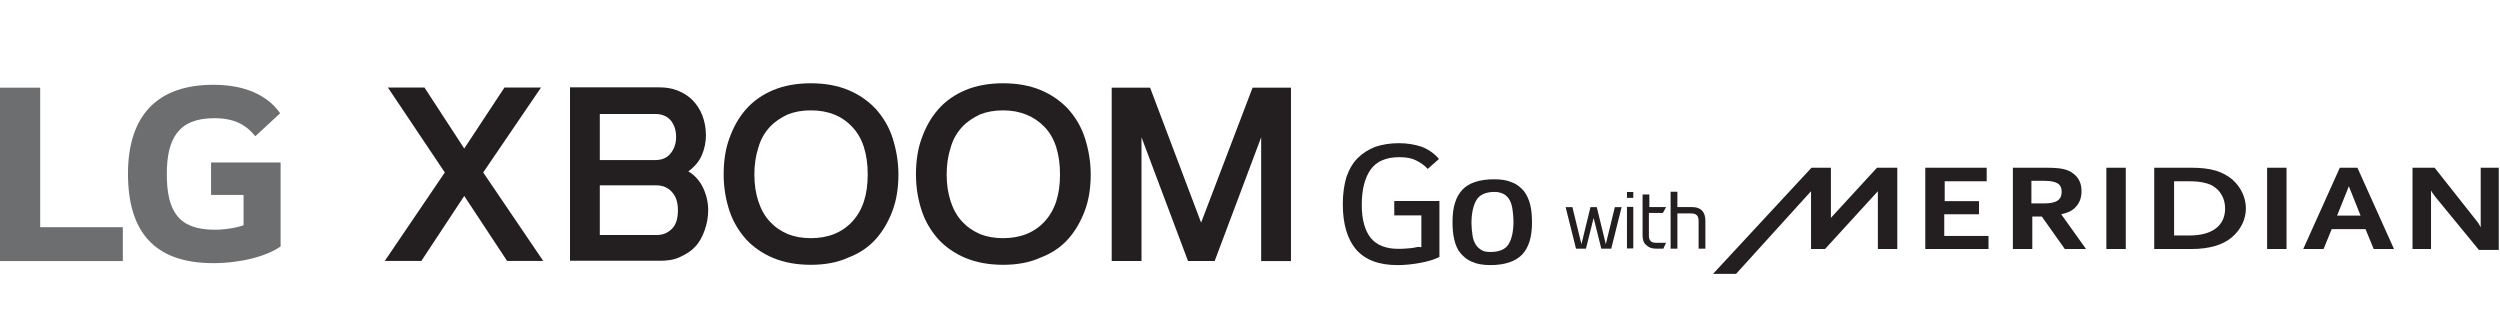 <?xml version="1.0" encoding="utf-8"?>
<!-- Generator: Adobe Illustrator 24.2.0, SVG Export Plug-In . SVG Version: 6.00 Build 0)  -->
<svg version="1.1"
	 id="svg2" xmlns:cc="http://creativecommons.org/ns#" xmlns:dc="http://purl.org/dc/elements/1.1/" xmlns:rdf="http://www.w3.org/1999/02/22-rdf-syntax-ns#" xmlns:svg="http://www.w3.org/2000/svg"
	 xmlns="http://www.w3.org/2000/svg" xmlns:xlink="http://www.w3.org/1999/xlink" x="0px" y="0px" viewBox="0 0 738 93.3"
	 style="enable-background:new 0 0 738 93.3;" xml:space="preserve">
<style type="text/css">
	.st0{fill:#6D6E70;}
	.st1{clip-path:url(#SVGID_2_);}
	.st2{fill:#231F20;}
</style>
<g id="g10" transform="matrix(1.333,0,0,-1.333,0,93.333)">
	<g id="g12" transform="translate(0,50.603)">
		<path id="path14" class="st0" d="M0,0v-38.4h27.2v7.5H8.9V0H0z"/>
	</g>
	<g id="g16">
		<g>
			<defs>
				<rect id="SVGID_1_" x="-92.2" y="-11.7" width="738" height="93.3"/>
			</defs>
			<clipPath id="SVGID_2_">
				<use xlink:href="#SVGID_1_"  style="overflow:visible;"/>
			</clipPath>
			<g id="g18" class="st1">
				<g id="g24" transform="translate(46.741,26.841)">
					<path id="path26" class="st0" d="M0,0h7.2v-6.7c-1.3-0.5-3.9-1-6.4-1c-8,0-10.6,4.1-10.6,12.3C-9.8,12.4-7.3,17,0.7,17
						c4.4,0,7-1.4,9.1-4l5.5,5.1c-3.4,4.8-9.2,6.3-14.8,6.3c-12.4,0-18.9-6.8-18.9-19.7c0-12.9,5.9-19.8,18.9-19.8
						c6,0,11.8,1.5,14.9,3.7V7.2H0V0z"/>
				</g>
				<g id="g28" transform="translate(112.306,12.225)">
					<path id="path30" class="st2" d="M0,0l-9.5,14.4L-19,0h-8.1l13.3,19.6l-12.6,18.8h8.1l8.8-13.5l8.9,13.5h8.1L-5.3,19.6L8,0H0z"
						/>
				</g>
				<g id="g32" transform="translate(132.83,17.971)">
					<path id="path34" class="st2" d="M0,0h12.6c1.4,0,2.5,0.5,3.4,1.4c0.9,0.9,1.3,2.3,1.3,4.1c0,1.7-0.4,3-1.3,4
						c-0.9,1-2,1.5-3.5,1.5H0L0,0z M12.3,16.6c1.5,0,2.6,0.5,3.4,1.5c0.8,1,1.2,2.2,1.2,3.6c0,1.5-0.4,2.7-1.2,3.7
						c-0.8,0.9-1.9,1.4-3.4,1.4H0V16.6H12.3z M-6.6-5.7v38.4h19.8c1.4,0,2.8-0.2,4-0.7c1.3-0.5,2.4-1.2,3.3-2.1
						c0.9-0.9,1.7-2.1,2.2-3.4c0.5-1.3,0.8-2.8,0.8-4.4c0-1.5-0.3-3-0.9-4.4c-0.6-1.4-1.6-2.6-3-3.6c1.5-0.9,2.6-2.2,3.3-3.7
						c0.7-1.5,1.1-3.2,1.1-4.9c0-1.6-0.3-3.1-0.8-4.5S22-1.7,21.1-2.6c-0.9-1-2.1-1.7-3.4-2.3c-1.3-0.6-2.7-0.8-4.3-0.8L-6.6-5.7z"
						/>
				</g>
				<g id="g36" transform="translate(179.56,45.576)">
					<path id="path38" class="st2" d="M0,0c-1.9,0-3.6-0.3-5.1-0.9C-6.6-1.6-8-2.5-9.1-3.7c-1.1-1.2-2-2.7-2.5-4.5
						c-0.6-1.8-0.9-3.8-0.9-6c0-2.2,0.3-4.2,0.9-6c0.6-1.8,1.4-3.2,2.5-4.4c1.1-1.2,2.4-2.1,4-2.8c1.5-0.6,3.2-0.9,5.1-0.9
						c3.8,0,6.9,1.2,9.2,3.7c2.3,2.5,3.4,5.9,3.4,10.4c0,4.5-1.1,8.1-3.4,10.5C6.9-1.2,3.8,0,0,0 M0-34.2c-3.1,0-5.9,0.5-8.3,1.5
						c-2.4,1-4.4,2.4-6,4.1c-1.6,1.8-2.9,3.9-3.7,6.3c-0.8,2.4-1.3,5.1-1.3,8.1c0,3,0.4,5.7,1.3,8.1c0.9,2.5,2.1,4.6,3.7,6.4
						c1.6,1.8,3.6,3.2,6,4.2c2.4,1,5.2,1.5,8.3,1.5c3.1,0,5.9-0.5,8.3-1.5c2.4-1,4.4-2.4,6.1-4.2c1.6-1.8,2.9-3.9,3.7-6.4
						c0.8-2.5,1.3-5.2,1.3-8.1c0-2.9-0.4-5.6-1.3-8c-0.9-2.4-2.1-4.5-3.7-6.3c-1.6-1.8-3.7-3.2-6.1-4.1C5.9-33.7,3.1-34.2,0-34.2"/>
				</g>
				<g id="g40" transform="translate(222.145,45.576)">
					<path id="path42" class="st2" d="M0,0c-1.9,0-3.6-0.3-5.1-0.9C-6.6-1.6-8-2.5-9.1-3.7c-1.1-1.2-2-2.7-2.5-4.5
						c-0.6-1.8-0.9-3.8-0.9-6c0-2.2,0.3-4.2,0.9-6c0.6-1.8,1.4-3.2,2.5-4.4c1.1-1.2,2.4-2.1,4-2.8c1.5-0.6,3.2-0.9,5.1-0.9
						c3.8,0,6.9,1.2,9.2,3.7c2.3,2.5,3.4,5.9,3.4,10.4c0,4.5-1.1,8.1-3.4,10.5S3.8,0,0,0 M0-34.2c-3.1,0-5.9,0.5-8.3,1.5
						c-2.4,1-4.4,2.4-6,4.1c-1.6,1.8-2.9,3.9-3.7,6.3c-0.8,2.4-1.3,5.1-1.3,8.1c0,3,0.4,5.7,1.3,8.1c0.9,2.5,2.1,4.6,3.7,6.4
						c1.6,1.8,3.6,3.2,6,4.2c2.4,1,5.2,1.5,8.3,1.5c3.1,0,5.9-0.5,8.3-1.5c2.4-1,4.4-2.4,6.1-4.2c1.6-1.8,2.9-3.9,3.7-6.4
						c0.8-2.5,1.3-5.2,1.3-8.1c0-2.9-0.4-5.6-1.3-8c-0.9-2.4-2.1-4.5-3.7-6.3c-1.6-1.8-3.7-3.2-6.1-4.1C5.9-33.7,3.1-34.2,0-34.2"/>
				</g>
				<g id="g44" transform="translate(285.893,50.61)">
					<path id="path46" class="st2" d="M0,0v-38.4h-6.6V-11l-10.3-27.4h-5.9L-33.1-11v-27.4h-6.6V0h8.5l11.3-29.9L-8.5,0H0z"/>
				</g>
				<g id="g48" transform="translate(318.769,13.11)">
					<path id="path50" class="st2" d="M0,0c-1.2-0.6-2.6-1-4.2-1.3c-1.6-0.3-3.3-0.5-5.1-0.5c-4.2,0-7.2,1.2-9.2,3.5
						c-1.9,2.3-2.9,5.6-2.9,10c0,2.3,0.3,4.3,0.8,6c0.6,1.7,1.4,3.1,2.5,4.2c1.1,1.1,2.4,1.9,3.9,2.5c1.5,0.5,3.3,0.8,5.2,0.8
						c1.9,0,3.6-0.3,5.1-0.8c1.5-0.6,2.8-1.5,3.8-2.7l-2.5-2.2c-0.7,0.8-1.6,1.4-2.6,1.9c-1,0.5-2.2,0.7-3.7,0.7
						c-2.9,0-5-0.9-6.3-2.7c-1.3-1.8-2-4.4-2-7.9c0-3.2,0.7-5.7,2-7.3c1.3-1.6,3.4-2.4,6.1-2.4c1.2,0,2.2,0.1,3.2,0.2
						c0.3,0.1,0.7,0.1,1,0.2S-4.3,2.1-4,2.2v7h-6v3.2H0V0z"/>
				</g>
				<g id="g52" transform="translate(330.067,14.215)">
					<path id="path54" class="st2" d="M0,0c2,0,3.3,0.6,4,1.7c0.7,1.1,1.1,2.8,1.1,5.1c0,0.9-0.1,1.7-0.2,2.5
						c-0.1,0.8-0.3,1.5-0.6,2.1c-0.3,0.6-0.8,1.1-1.3,1.4c-0.6,0.3-1.2,0.5-2.1,0.5c-1.9,0-3.3-0.6-4-1.8c-0.7-1.2-1.1-2.9-1.1-5.1
						c0-0.9,0.1-1.7,0.2-2.5c0.1-0.8,0.3-1.5,0.6-2c0.3-0.6,0.7-1,1.3-1.4S-0.9,0,0,0 M0-2.9c-1.6,0-2.9,0.2-4,0.7
						c-1.1,0.4-1.9,1.1-2.6,1.9s-1.1,1.8-1.4,3c-0.3,1.2-0.4,2.5-0.4,4c0,3.2,0.7,5.5,2.2,7.1c1.4,1.5,3.8,2.3,7,2.3
						c1.6,0,2.9-0.2,4-0.7c1.1-0.4,1.9-1.1,2.6-1.9c0.6-0.8,1.1-1.8,1.4-3c0.3-1.2,0.4-2.5,0.4-4c0-3.2-0.7-5.5-2.2-7.1
						C5.5-2.1,3.2-2.9,0-2.9"/>
				</g>
				<g id="g56" transform="translate(357.617,24.145)">
					<path id="path58" class="st2" d="M0,0h1.5l-2.3-9.2H-3l-1.7,6.8l-1.7-6.8h-2.2L-10.9,0h1.5l2-8.2l2,8.2H-4l2-8.2L0,0z"/>
				</g>
				<path id="path60" class="st2" d="M361.7,15h-1.4v9.2h1.4V15z M361.7,26.2h-1.4v1.3h1.4V26.2z"/>
				<g id="g62" transform="translate(368.357,14.955)">
					<path id="path64" class="st2" d="M0,0h-1.7c-0.9,0-1.6,0.3-2.1,0.8C-4.4,1.3-4.6,2-4.6,3v9h1.5V9.2h3.7l-0.7-1.3h-3.1v-5
						c0-1.1,0.5-1.6,1.5-1.6h2.3L0,0z"/>
				</g>
				<g id="g66" transform="translate(377.665,14.955)">
					<path id="path68" class="st2" d="M0,0h-1.5v6c0,0.7-0.1,1.1-0.4,1.4c-0.3,0.3-0.7,0.4-1.4,0.4h-2.9V0h-1.5v12.6h1.5V9.2h3.3
						c1,0,1.7-0.3,2.2-0.8C-0.2,7.8,0,7.1,0,6.1V0z"/>
				</g>
				<g id="g70" transform="translate(549.364,32.871)">
					<path id="path72" class="st2" d="M0,0v-13.2c0,0-0.5,1-0.8,1.3L-10.2,0h-4.9v-18h4.1v13c0.1-0.3,0.4-0.7,1-1.5l9.6-11.7H4V0H0z
						 M-143.9-11.1l0,11.1h-4.3l-21.8-23.5h5.1l16.6,18.3V-18h3.1l11.7,12.8V-18h4.3V0h-4.5L-143.9-11.1z M-31.8-10.6l2.6,6.5
						l2.6-6.5H-31.8z M-31.2,0l-8.1-18h4.5l1.8,4.4h7.5l1.8-4.4h4.5l-8.1,18H-31.2z M-47.3-18h4.3V0h-4.3V-18z M-64.5-15h-3.4V-3
						h3.4c2.4,0,4.2-0.4,5.3-1.1c1.6-1,2.6-2.8,2.6-4.9C-56.6-12.8-59.4-15-64.5-15 M-55-2.6C-57.2-0.8-59.8,0-64,0h-8.3v-18h8.2
						c4,0,7,0.9,9,2.6c2,1.7,3.1,4,3.1,6.4C-52-6.6-53.1-4.3-55-2.6 M-82.9-18h4.3V0h-4.3V-18z M-96.7-7.9h-2.8v5h2.8
						c2.8,0,3.9-0.7,3.9-2.4C-92.8-7.1-93.9-7.9-96.7-7.9 M-89.6-8.6c0.8,0.9,1.2,2,1.2,3.4c0,1.7-0.6,3-1.8,3.9
						c-1.3,1-2.8,1.3-6,1.3h-7.4v-18h4.3v7.2h2.1l5.1-7.2h4.7l-5.5,7.7C-91.2-9.9-90.4-9.5-89.6-8.6 M-118.7-10.3h7.6v2.9h-7.6v4.4
						h9.3V0H-123v-18h14v2.9h-9.8V-10.3"/>
				</g>
			</g>
		</g>
	</g>
</g>
</svg>
